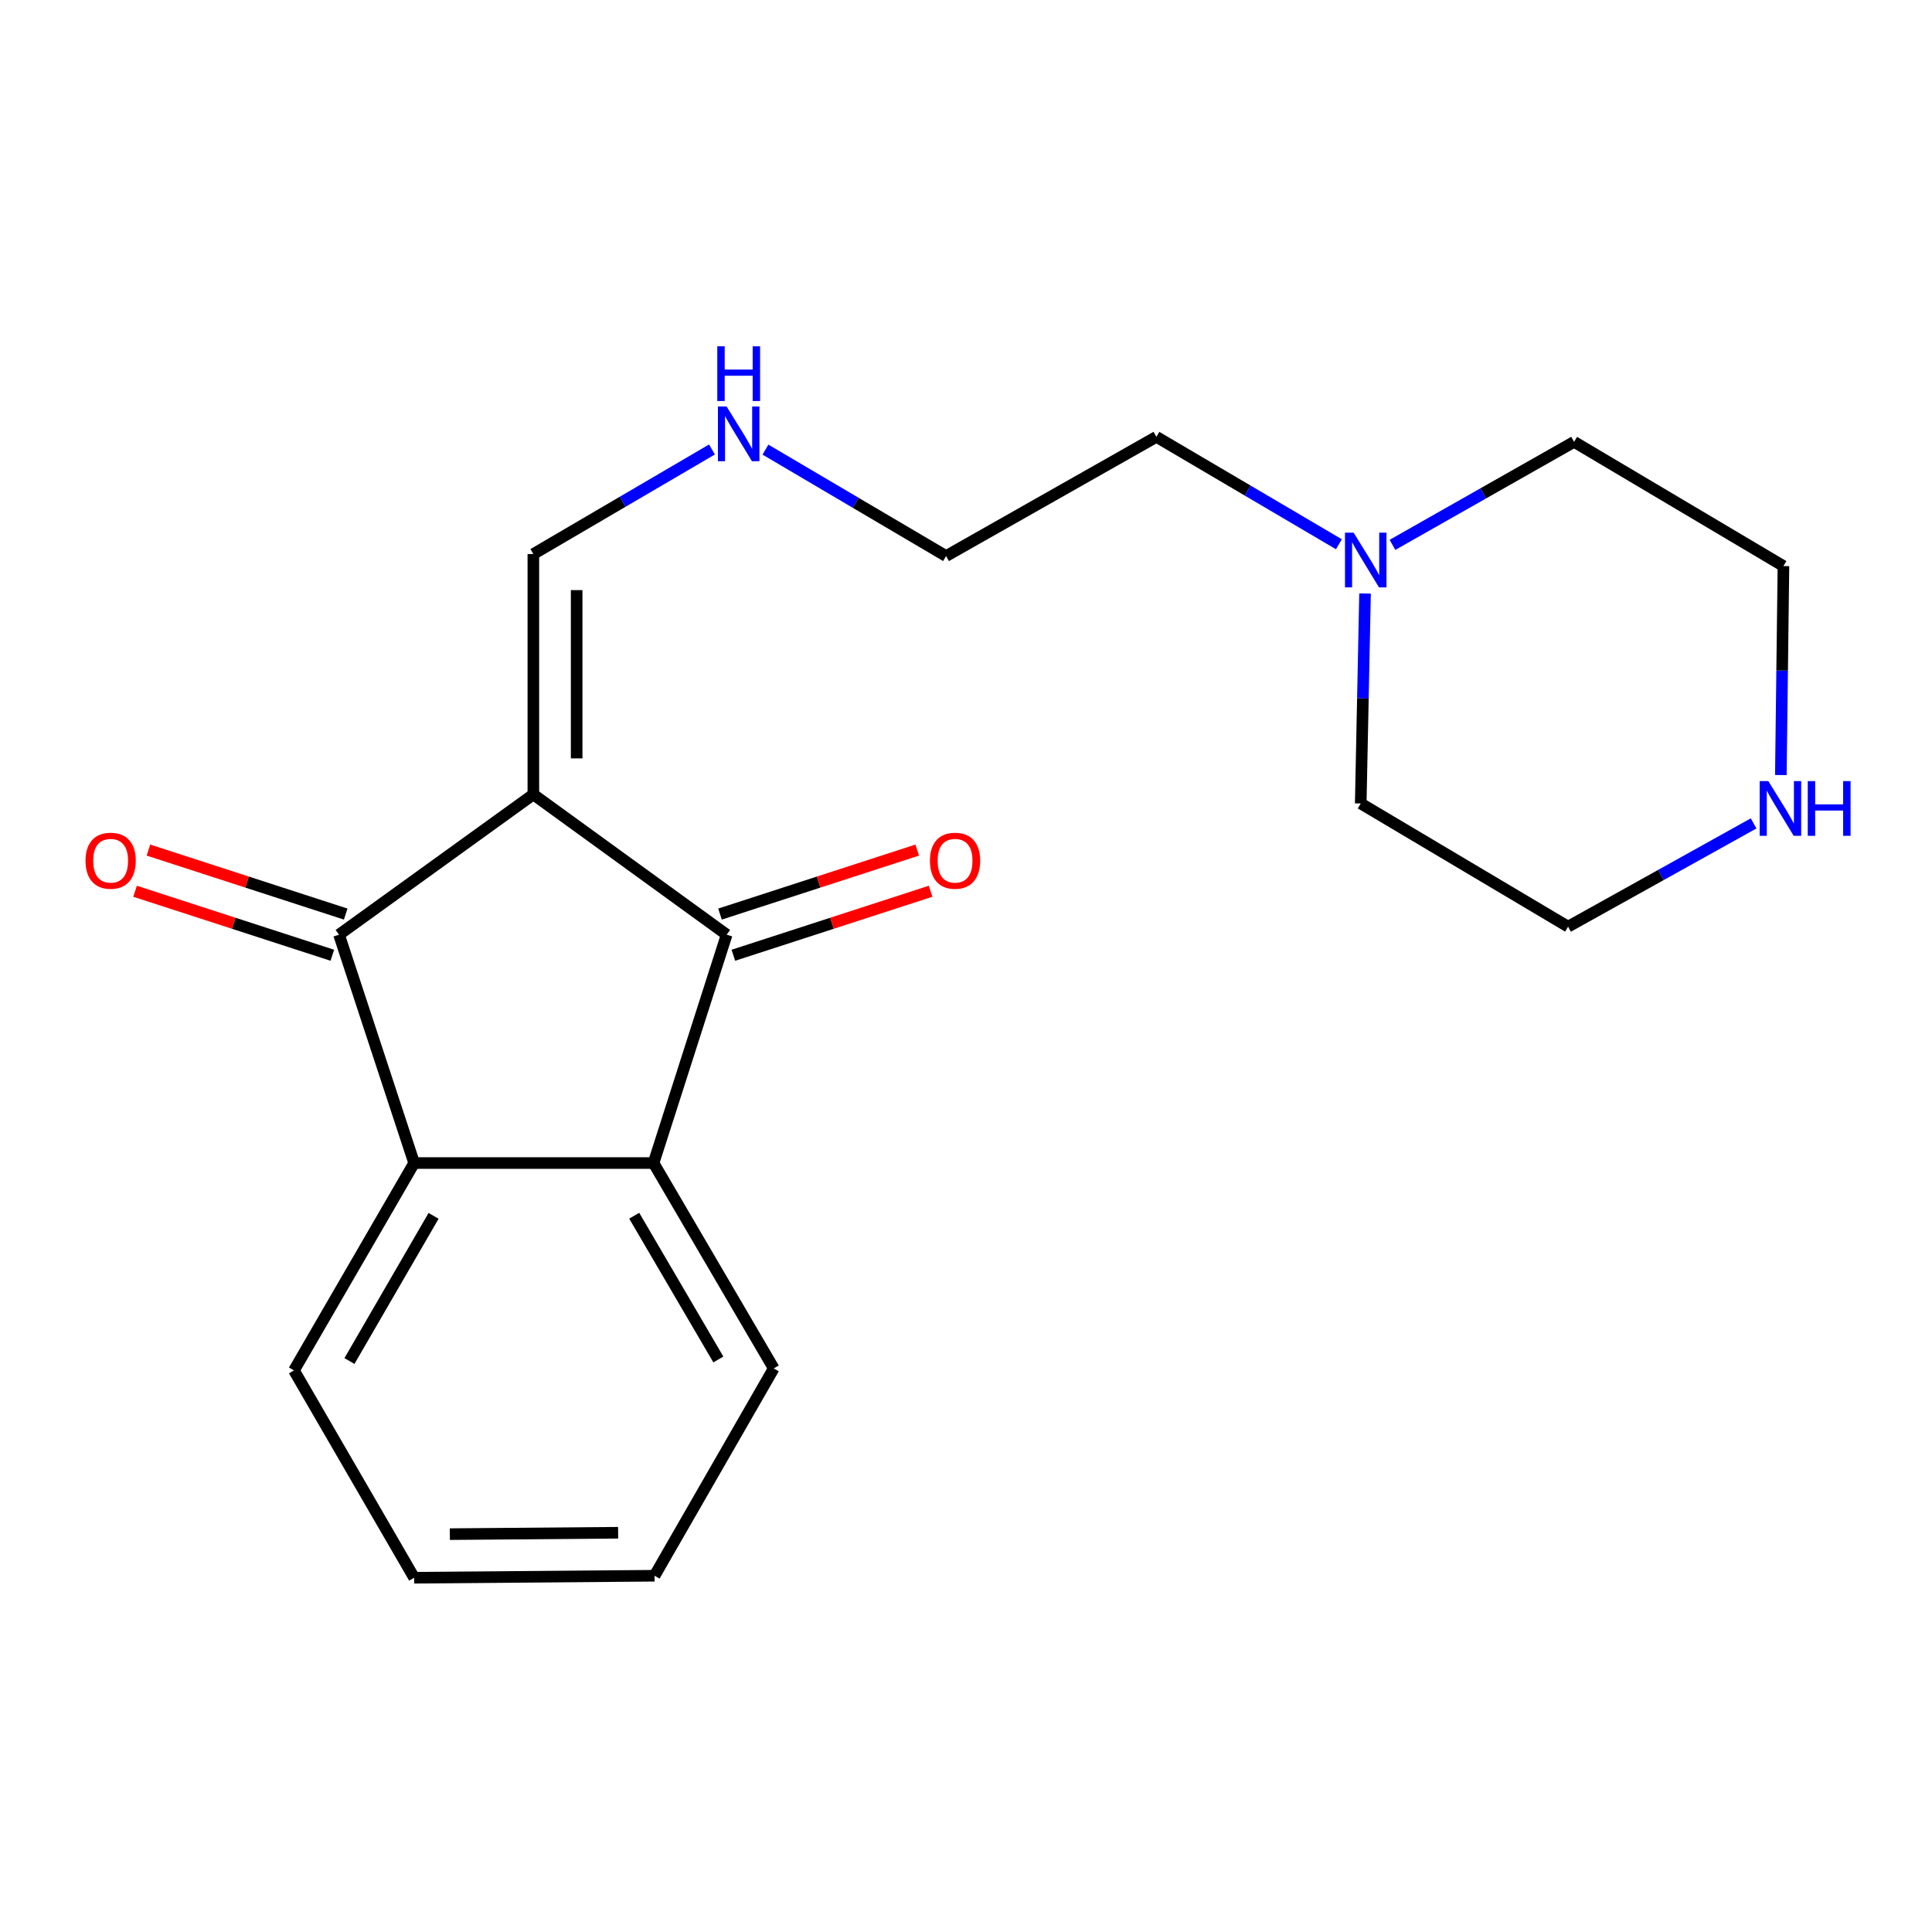 <?xml version='1.0' encoding='iso-8859-1'?>
<svg version='1.1' baseProfile='full'
              xmlns='http://www.w3.org/2000/svg'
                      xmlns:rdkit='http://www.rdkit.org/xml'
                      xmlns:xlink='http://www.w3.org/1999/xlink'
                  xml:space='preserve'
width='1000px' height='1000px' viewBox='0 0 1000 1000'>
<!-- END OF HEADER -->
<rect style='opacity:1.0;fill:#FFFFFF;stroke:none' width='1000' height='1000' x='0' y='0'> </rect>
<path class='bond-0' d='M 276.064,411.204 L 175.475,483.782' style='fill:none;fill-rule:evenodd;stroke:#000000;stroke-width:6px;stroke-linecap:butt;stroke-linejoin:miter;stroke-opacity:1' />
<path class='bond-1' d='M 276.064,411.204 L 376.13,483.782' style='fill:none;fill-rule:evenodd;stroke:#000000;stroke-width:6px;stroke-linecap:butt;stroke-linejoin:miter;stroke-opacity:1' />
<path class='bond-4' d='M 276.064,411.204 L 276.064,286.775' style='fill:none;fill-rule:evenodd;stroke:#000000;stroke-width:6px;stroke-linecap:butt;stroke-linejoin:miter;stroke-opacity:1' />
<path class='bond-4' d='M 298.472,392.54 L 298.472,305.44' style='fill:none;fill-rule:evenodd;stroke:#000000;stroke-width:6px;stroke-linecap:butt;stroke-linejoin:miter;stroke-opacity:1' />
<path class='bond-3' d='M 175.475,483.782 L 214.366,601.986' style='fill:none;fill-rule:evenodd;stroke:#000000;stroke-width:6px;stroke-linecap:butt;stroke-linejoin:miter;stroke-opacity:1' />
<path class='bond-7' d='M 178.934,473.125 L 127.885,456.56' style='fill:none;fill-rule:evenodd;stroke:#000000;stroke-width:6px;stroke-linecap:butt;stroke-linejoin:miter;stroke-opacity:1' />
<path class='bond-7' d='M 127.885,456.56 L 76.836,439.996' style='fill:none;fill-rule:evenodd;stroke:#FF0000;stroke-width:6px;stroke-linecap:butt;stroke-linejoin:miter;stroke-opacity:1' />
<path class='bond-7' d='M 172.017,494.439 L 120.969,477.875' style='fill:none;fill-rule:evenodd;stroke:#000000;stroke-width:6px;stroke-linecap:butt;stroke-linejoin:miter;stroke-opacity:1' />
<path class='bond-7' d='M 120.969,477.875 L 69.92,461.31' style='fill:none;fill-rule:evenodd;stroke:#FF0000;stroke-width:6px;stroke-linecap:butt;stroke-linejoin:miter;stroke-opacity:1' />
<path class='bond-2' d='M 376.13,483.782 L 338.272,601.986' style='fill:none;fill-rule:evenodd;stroke:#000000;stroke-width:6px;stroke-linecap:butt;stroke-linejoin:miter;stroke-opacity:1' />
<path class='bond-6' d='M 379.588,494.439 L 430.637,477.875' style='fill:none;fill-rule:evenodd;stroke:#000000;stroke-width:6px;stroke-linecap:butt;stroke-linejoin:miter;stroke-opacity:1' />
<path class='bond-6' d='M 430.637,477.875 L 481.685,461.31' style='fill:none;fill-rule:evenodd;stroke:#FF0000;stroke-width:6px;stroke-linecap:butt;stroke-linejoin:miter;stroke-opacity:1' />
<path class='bond-6' d='M 372.672,473.125 L 423.72,456.56' style='fill:none;fill-rule:evenodd;stroke:#000000;stroke-width:6px;stroke-linecap:butt;stroke-linejoin:miter;stroke-opacity:1' />
<path class='bond-6' d='M 423.72,456.56 L 474.769,439.996' style='fill:none;fill-rule:evenodd;stroke:#FF0000;stroke-width:6px;stroke-linecap:butt;stroke-linejoin:miter;stroke-opacity:1' />
<path class='bond-11' d='M 338.272,601.986 L 400.493,708.289' style='fill:none;fill-rule:evenodd;stroke:#000000;stroke-width:6px;stroke-linecap:butt;stroke-linejoin:miter;stroke-opacity:1' />
<path class='bond-11' d='M 328.266,629.251 L 371.82,703.663' style='fill:none;fill-rule:evenodd;stroke:#000000;stroke-width:6px;stroke-linecap:butt;stroke-linejoin:miter;stroke-opacity:1' />
<path class='bond-20' d='M 338.272,601.986 L 214.366,601.986' style='fill:none;fill-rule:evenodd;stroke:#000000;stroke-width:6px;stroke-linecap:butt;stroke-linejoin:miter;stroke-opacity:1' />
<path class='bond-10' d='M 214.366,601.986 L 152.158,709.322' style='fill:none;fill-rule:evenodd;stroke:#000000;stroke-width:6px;stroke-linecap:butt;stroke-linejoin:miter;stroke-opacity:1' />
<path class='bond-10' d='M 224.423,629.323 L 180.877,704.458' style='fill:none;fill-rule:evenodd;stroke:#000000;stroke-width:6px;stroke-linecap:butt;stroke-linejoin:miter;stroke-opacity:1' />
<path class='bond-9' d='M 276.064,286.775 L 322.294,259.71' style='fill:none;fill-rule:evenodd;stroke:#000000;stroke-width:6px;stroke-linecap:butt;stroke-linejoin:miter;stroke-opacity:1' />
<path class='bond-9' d='M 322.294,259.71 L 368.523,232.645' style='fill:none;fill-rule:evenodd;stroke:#0000FF;stroke-width:6px;stroke-linecap:butt;stroke-linejoin:miter;stroke-opacity:1' />
<path class='bond-5' d='M 693.019,281.705 L 645.782,253.908' style='fill:none;fill-rule:evenodd;stroke:#0000FF;stroke-width:6px;stroke-linecap:butt;stroke-linejoin:miter;stroke-opacity:1' />
<path class='bond-5' d='M 645.782,253.908 L 598.545,226.111' style='fill:none;fill-rule:evenodd;stroke:#000000;stroke-width:6px;stroke-linecap:butt;stroke-linejoin:miter;stroke-opacity:1' />
<path class='bond-13' d='M 706.546,307.186 L 705.429,361.529' style='fill:none;fill-rule:evenodd;stroke:#0000FF;stroke-width:6px;stroke-linecap:butt;stroke-linejoin:miter;stroke-opacity:1' />
<path class='bond-13' d='M 705.429,361.529 L 704.313,415.872' style='fill:none;fill-rule:evenodd;stroke:#000000;stroke-width:6px;stroke-linecap:butt;stroke-linejoin:miter;stroke-opacity:1' />
<path class='bond-14' d='M 720.742,282.025 L 767.745,255.363' style='fill:none;fill-rule:evenodd;stroke:#0000FF;stroke-width:6px;stroke-linecap:butt;stroke-linejoin:miter;stroke-opacity:1' />
<path class='bond-14' d='M 767.745,255.363 L 814.748,228.7' style='fill:none;fill-rule:evenodd;stroke:#000000;stroke-width:6px;stroke-linecap:butt;stroke-linejoin:miter;stroke-opacity:1' />
<path class='bond-8' d='M 921.764,401.165 L 922.434,347.082' style='fill:none;fill-rule:evenodd;stroke:#0000FF;stroke-width:6px;stroke-linecap:butt;stroke-linejoin:miter;stroke-opacity:1' />
<path class='bond-8' d='M 922.434,347.082 L 923.105,293' style='fill:none;fill-rule:evenodd;stroke:#000000;stroke-width:6px;stroke-linecap:butt;stroke-linejoin:miter;stroke-opacity:1' />
<path class='bond-22' d='M 907.664,426.19 L 859.65,452.913' style='fill:none;fill-rule:evenodd;stroke:#0000FF;stroke-width:6px;stroke-linecap:butt;stroke-linejoin:miter;stroke-opacity:1' />
<path class='bond-22' d='M 859.65,452.913 L 811.636,479.637' style='fill:none;fill-rule:evenodd;stroke:#000000;stroke-width:6px;stroke-linecap:butt;stroke-linejoin:miter;stroke-opacity:1' />
<path class='bond-17' d='M 396.197,232.72 L 442.937,260.264' style='fill:none;fill-rule:evenodd;stroke:#0000FF;stroke-width:6px;stroke-linecap:butt;stroke-linejoin:miter;stroke-opacity:1' />
<path class='bond-17' d='M 442.937,260.264 L 489.678,287.809' style='fill:none;fill-rule:evenodd;stroke:#000000;stroke-width:6px;stroke-linecap:butt;stroke-linejoin:miter;stroke-opacity:1' />
<path class='bond-19' d='M 152.158,709.322 L 214.366,816.633' style='fill:none;fill-rule:evenodd;stroke:#000000;stroke-width:6px;stroke-linecap:butt;stroke-linejoin:miter;stroke-opacity:1' />
<path class='bond-18' d='M 400.493,708.289 L 338.795,815.6' style='fill:none;fill-rule:evenodd;stroke:#000000;stroke-width:6px;stroke-linecap:butt;stroke-linejoin:miter;stroke-opacity:1' />
<path class='bond-12' d='M 598.545,226.111 L 489.678,287.809' style='fill:none;fill-rule:evenodd;stroke:#000000;stroke-width:6px;stroke-linecap:butt;stroke-linejoin:miter;stroke-opacity:1' />
<path class='bond-16' d='M 704.313,415.872 L 811.636,479.637' style='fill:none;fill-rule:evenodd;stroke:#000000;stroke-width:6px;stroke-linecap:butt;stroke-linejoin:miter;stroke-opacity:1' />
<path class='bond-15' d='M 814.748,228.7 L 923.105,293' style='fill:none;fill-rule:evenodd;stroke:#000000;stroke-width:6px;stroke-linecap:butt;stroke-linejoin:miter;stroke-opacity:1' />
<path class='bond-21' d='M 338.795,815.6 L 214.366,816.633' style='fill:none;fill-rule:evenodd;stroke:#000000;stroke-width:6px;stroke-linecap:butt;stroke-linejoin:miter;stroke-opacity:1' />
<path class='bond-21' d='M 319.945,793.347 L 232.845,794.071' style='fill:none;fill-rule:evenodd;stroke:#000000;stroke-width:6px;stroke-linecap:butt;stroke-linejoin:miter;stroke-opacity:1' />
<path  class='atom-6' d='M 700.642 275.715
L 709.922 290.715
Q 710.842 292.195, 712.322 294.875
Q 713.802 297.555, 713.882 297.715
L 713.882 275.715
L 717.642 275.715
L 717.642 304.035
L 713.762 304.035
L 703.802 287.635
Q 702.642 285.715, 701.402 283.515
Q 700.202 281.315, 699.842 280.635
L 699.842 304.035
L 696.162 304.035
L 696.162 275.715
L 700.642 275.715
' fill='#0000FF'/>
<path  class='atom-7' d='M 481.334 445.507
Q 481.334 438.707, 484.694 434.907
Q 488.054 431.107, 494.334 431.107
Q 500.614 431.107, 503.974 434.907
Q 507.334 438.707, 507.334 445.507
Q 507.334 452.387, 503.934 456.307
Q 500.534 460.187, 494.334 460.187
Q 488.094 460.187, 484.694 456.307
Q 481.334 452.427, 481.334 445.507
M 494.334 456.987
Q 498.654 456.987, 500.974 454.107
Q 503.334 451.187, 503.334 445.507
Q 503.334 439.947, 500.974 437.147
Q 498.654 434.307, 494.334 434.307
Q 490.014 434.307, 487.654 437.107
Q 485.334 439.907, 485.334 445.507
Q 485.334 451.227, 487.654 454.107
Q 490.014 456.987, 494.334 456.987
' fill='#FF0000'/>
<path  class='atom-8' d='M 44.271 445.507
Q 44.271 438.707, 47.631 434.907
Q 50.991 431.107, 57.271 431.107
Q 63.551 431.107, 66.911 434.907
Q 70.271 438.707, 70.271 445.507
Q 70.271 452.387, 66.871 456.307
Q 63.471 460.187, 57.271 460.187
Q 51.031 460.187, 47.631 456.307
Q 44.271 452.427, 44.271 445.507
M 57.271 456.987
Q 61.591 456.987, 63.911 454.107
Q 66.271 451.187, 66.271 445.507
Q 66.271 439.947, 63.911 437.147
Q 61.591 434.307, 57.271 434.307
Q 52.951 434.307, 50.591 437.107
Q 48.271 439.907, 48.271 445.507
Q 48.271 451.227, 50.591 454.107
Q 52.951 456.987, 57.271 456.987
' fill='#FF0000'/>
<path  class='atom-9' d='M 915.289 404.302
L 924.569 419.302
Q 925.489 420.782, 926.969 423.462
Q 928.449 426.142, 928.529 426.302
L 928.529 404.302
L 932.289 404.302
L 932.289 432.622
L 928.409 432.622
L 918.449 416.222
Q 917.289 414.302, 916.049 412.102
Q 914.849 409.902, 914.489 409.222
L 914.489 432.622
L 910.809 432.622
L 910.809 404.302
L 915.289 404.302
' fill='#0000FF'/>
<path  class='atom-9' d='M 935.689 404.302
L 939.529 404.302
L 939.529 416.342
L 954.009 416.342
L 954.009 404.302
L 957.849 404.302
L 957.849 432.622
L 954.009 432.622
L 954.009 419.542
L 939.529 419.542
L 939.529 432.622
L 935.689 432.622
L 935.689 404.302
' fill='#0000FF'/>
<path  class='atom-10' d='M 376.082 210.395
L 385.362 225.395
Q 386.282 226.875, 387.762 229.555
Q 389.242 232.235, 389.322 232.395
L 389.322 210.395
L 393.082 210.395
L 393.082 238.715
L 389.202 238.715
L 379.242 222.315
Q 378.082 220.395, 376.842 218.195
Q 375.642 215.995, 375.282 215.315
L 375.282 238.715
L 371.602 238.715
L 371.602 210.395
L 376.082 210.395
' fill='#0000FF'/>
<path  class='atom-10' d='M 371.262 179.243
L 375.102 179.243
L 375.102 191.283
L 389.582 191.283
L 389.582 179.243
L 393.422 179.243
L 393.422 207.563
L 389.582 207.563
L 389.582 194.483
L 375.102 194.483
L 375.102 207.563
L 371.262 207.563
L 371.262 179.243
' fill='#0000FF'/>
</svg>
